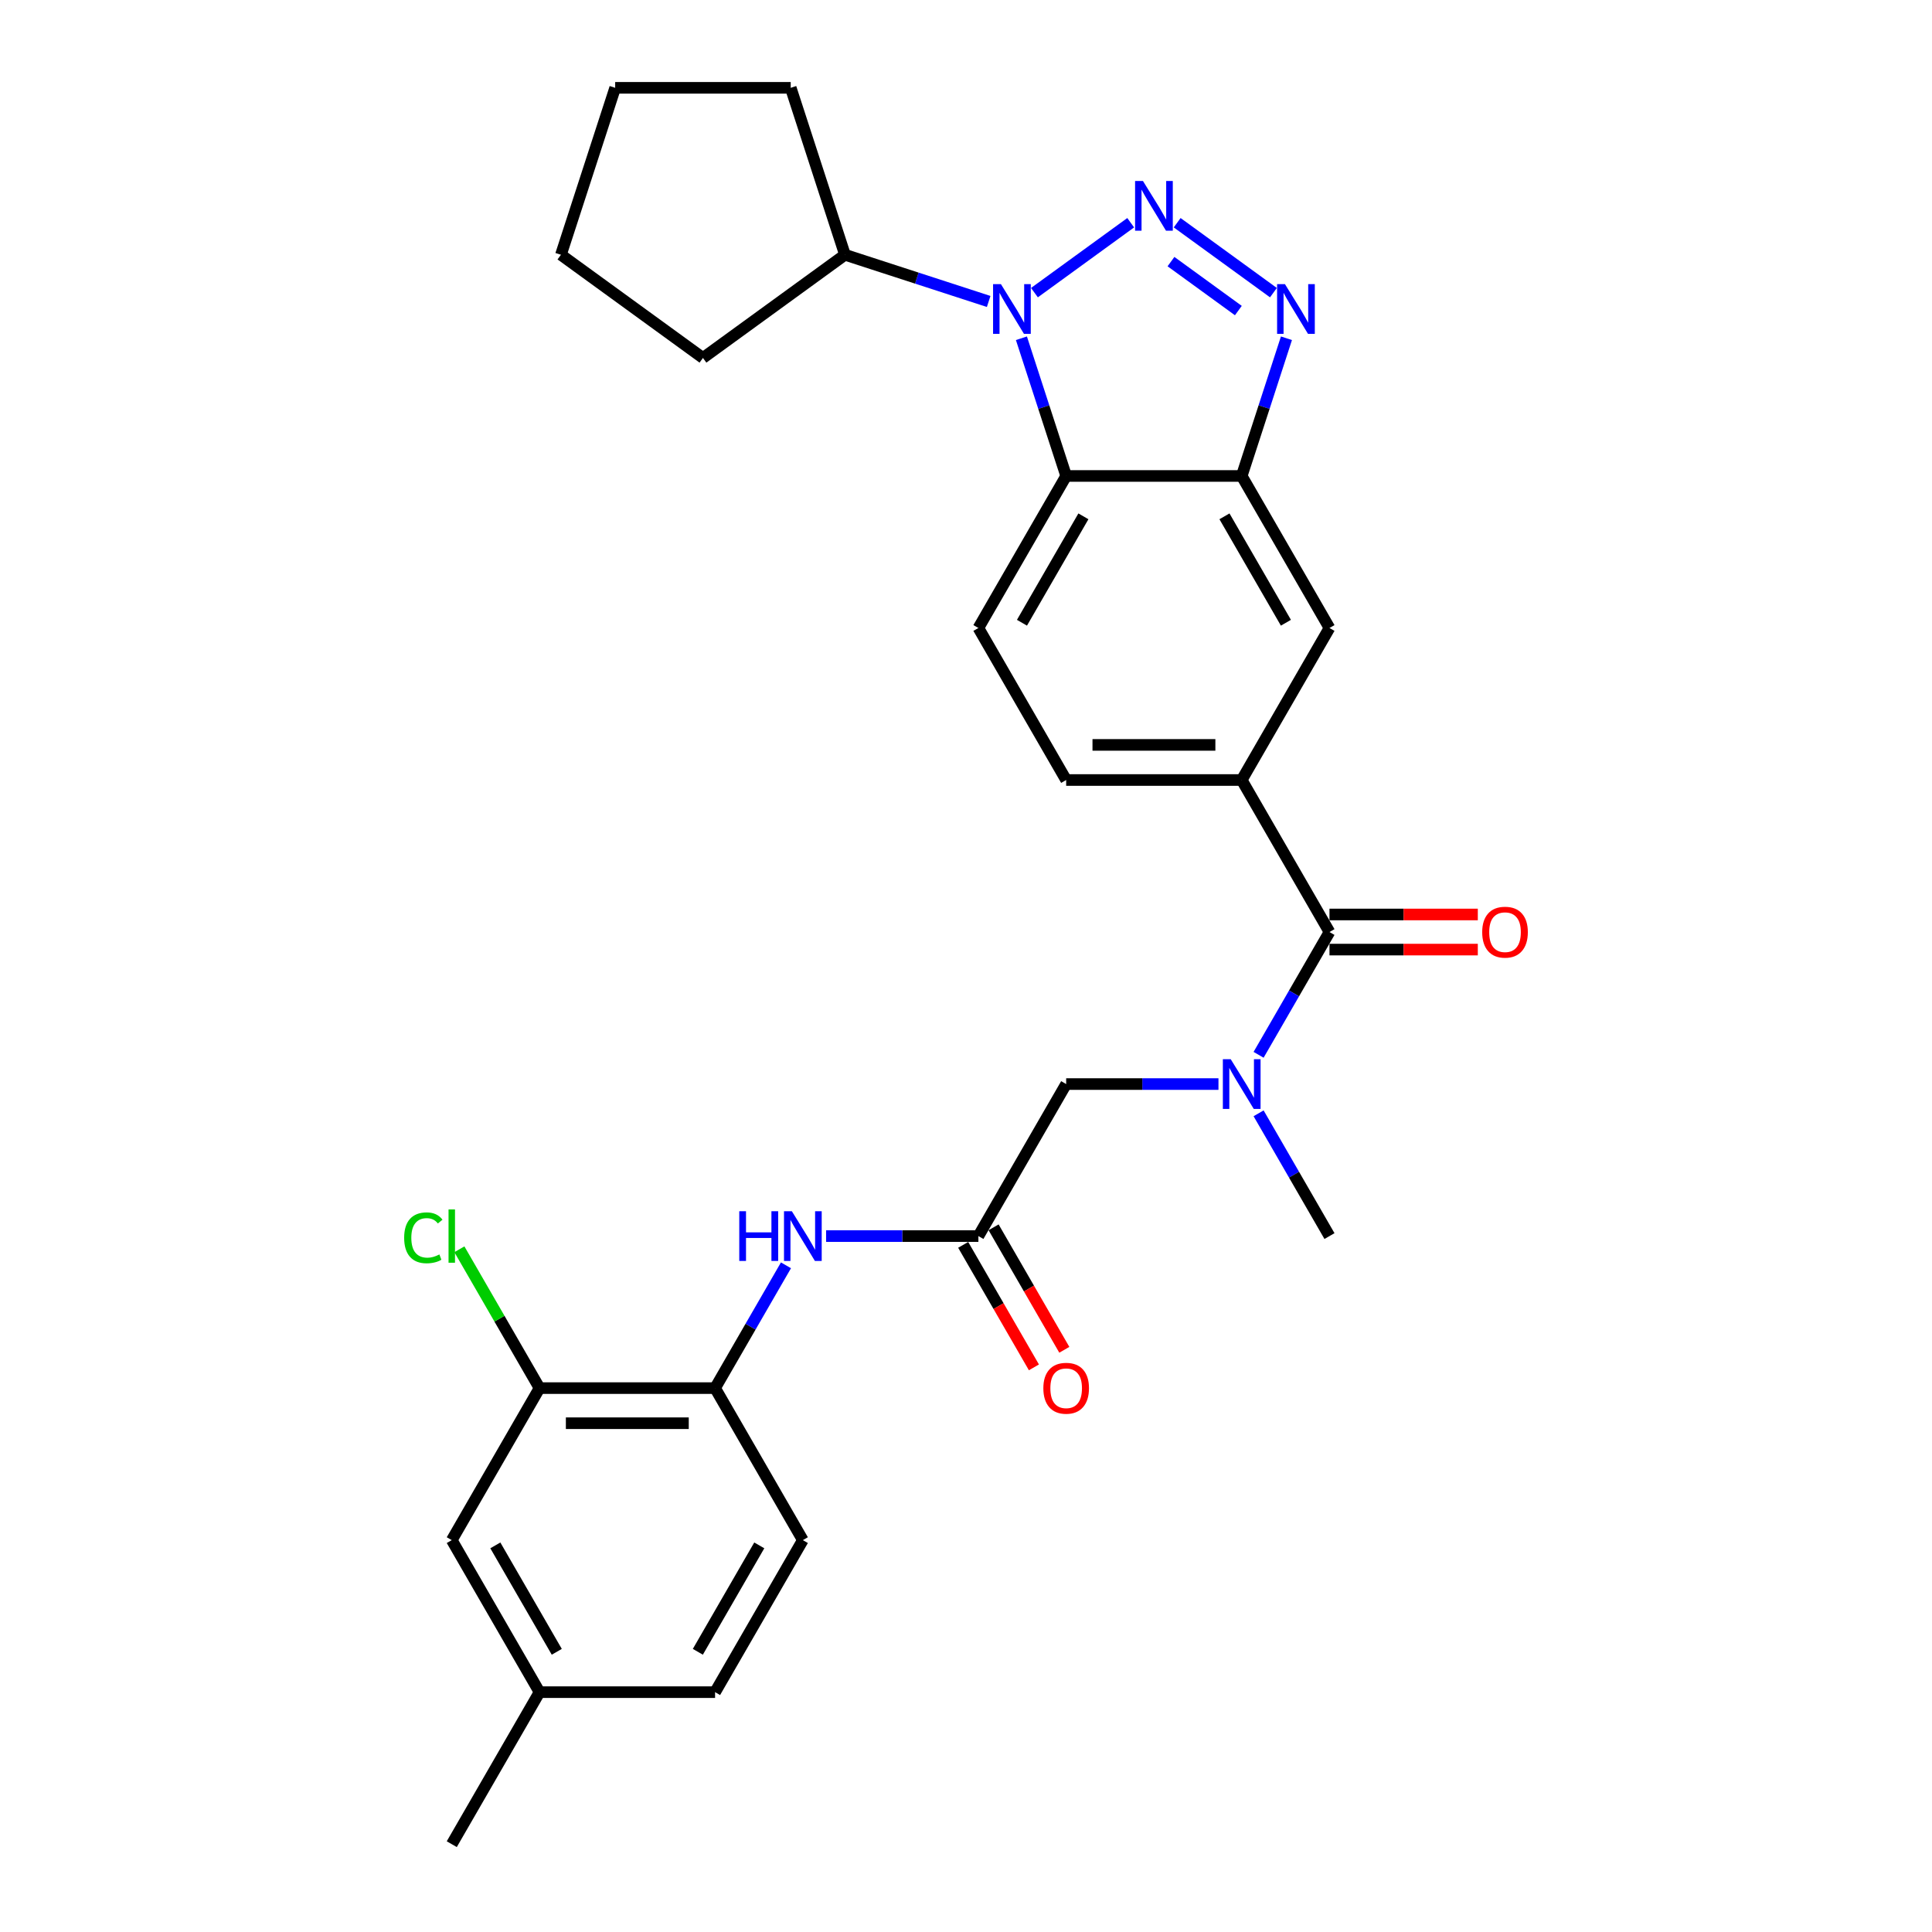 <?xml version='1.0' encoding='iso-8859-1'?>
<svg version='1.1' baseProfile='full'
              xmlns='http://www.w3.org/2000/svg'
                      xmlns:rdkit='http://www.rdkit.org/xml'
                      xmlns:xlink='http://www.w3.org/1999/xlink'
                  xml:space='preserve'
width='1000px' height='1000px' viewBox='0 0 1000 1000'>
<!-- END OF HEADER -->
<rect style='opacity:1.0;fill:#FFFFFF;stroke:none' width='1000' height='1000' x='0' y='0'> </rect>
<path class='bond-0' d='M 585.245,115.279 L 535.426,151.475' style='fill:none;fill-rule:evenodd;stroke:#0000FF;stroke-width:6px;stroke-linecap:butt;stroke-linejoin:miter;stroke-opacity:1' />
<path class='bond-1' d='M 609.305,115.279 L 659.125,151.475' style='fill:none;fill-rule:evenodd;stroke:#0000FF;stroke-width:6px;stroke-linecap:butt;stroke-linejoin:miter;stroke-opacity:1' />
<path class='bond-1' d='M 606.097,135.41 L 640.97,160.747' style='fill:none;fill-rule:evenodd;stroke:#0000FF;stroke-width:6px;stroke-linecap:butt;stroke-linejoin:miter;stroke-opacity:1' />
<path class='bond-2' d='M 528.686,175.083 L 540.265,210.721' style='fill:none;fill-rule:evenodd;stroke:#0000FF;stroke-width:6px;stroke-linecap:butt;stroke-linejoin:miter;stroke-opacity:1' />
<path class='bond-2' d='M 540.265,210.721 L 551.845,246.359' style='fill:none;fill-rule:evenodd;stroke:#000000;stroke-width:6px;stroke-linecap:butt;stroke-linejoin:miter;stroke-opacity:1' />
<path class='bond-14' d='M 511.738,156.037 L 474.546,143.952' style='fill:none;fill-rule:evenodd;stroke:#0000FF;stroke-width:6px;stroke-linecap:butt;stroke-linejoin:miter;stroke-opacity:1' />
<path class='bond-14' d='M 474.546,143.952 L 437.354,131.868' style='fill:none;fill-rule:evenodd;stroke:#000000;stroke-width:6px;stroke-linecap:butt;stroke-linejoin:miter;stroke-opacity:1' />
<path class='bond-3' d='M 665.864,175.083 L 654.285,210.721' style='fill:none;fill-rule:evenodd;stroke:#0000FF;stroke-width:6px;stroke-linecap:butt;stroke-linejoin:miter;stroke-opacity:1' />
<path class='bond-3' d='M 654.285,210.721 L 642.705,246.359' style='fill:none;fill-rule:evenodd;stroke:#000000;stroke-width:6px;stroke-linecap:butt;stroke-linejoin:miter;stroke-opacity:1' />
<path class='bond-11' d='M 551.845,246.359 L 506.415,325.046' style='fill:none;fill-rule:evenodd;stroke:#000000;stroke-width:6px;stroke-linecap:butt;stroke-linejoin:miter;stroke-opacity:1' />
<path class='bond-11' d='M 560.768,267.248 L 528.967,322.329' style='fill:none;fill-rule:evenodd;stroke:#000000;stroke-width:6px;stroke-linecap:butt;stroke-linejoin:miter;stroke-opacity:1' />
<path class='bond-29' d='M 551.845,246.359 L 642.705,246.359' style='fill:none;fill-rule:evenodd;stroke:#000000;stroke-width:6px;stroke-linecap:butt;stroke-linejoin:miter;stroke-opacity:1' />
<path class='bond-9' d='M 642.705,246.359 L 688.136,325.046' style='fill:none;fill-rule:evenodd;stroke:#000000;stroke-width:6px;stroke-linecap:butt;stroke-linejoin:miter;stroke-opacity:1' />
<path class='bond-9' d='M 633.782,267.248 L 665.584,322.329' style='fill:none;fill-rule:evenodd;stroke:#000000;stroke-width:6px;stroke-linecap:butt;stroke-linejoin:miter;stroke-opacity:1' />
<path class='bond-4' d='M 688.136,482.421 L 642.705,403.734' style='fill:none;fill-rule:evenodd;stroke:#000000;stroke-width:6px;stroke-linecap:butt;stroke-linejoin:miter;stroke-opacity:1' />
<path class='bond-5' d='M 688.136,482.421 L 669.79,514.196' style='fill:none;fill-rule:evenodd;stroke:#000000;stroke-width:6px;stroke-linecap:butt;stroke-linejoin:miter;stroke-opacity:1' />
<path class='bond-5' d='M 669.79,514.196 L 651.445,545.971' style='fill:none;fill-rule:evenodd;stroke:#0000FF;stroke-width:6px;stroke-linecap:butt;stroke-linejoin:miter;stroke-opacity:1' />
<path class='bond-16' d='M 688.136,491.507 L 726.524,491.507' style='fill:none;fill-rule:evenodd;stroke:#000000;stroke-width:6px;stroke-linecap:butt;stroke-linejoin:miter;stroke-opacity:1' />
<path class='bond-16' d='M 726.524,491.507 L 764.913,491.507' style='fill:none;fill-rule:evenodd;stroke:#FF0000;stroke-width:6px;stroke-linecap:butt;stroke-linejoin:miter;stroke-opacity:1' />
<path class='bond-16' d='M 688.136,473.335 L 726.524,473.335' style='fill:none;fill-rule:evenodd;stroke:#000000;stroke-width:6px;stroke-linecap:butt;stroke-linejoin:miter;stroke-opacity:1' />
<path class='bond-16' d='M 726.524,473.335 L 764.913,473.335' style='fill:none;fill-rule:evenodd;stroke:#FF0000;stroke-width:6px;stroke-linecap:butt;stroke-linejoin:miter;stroke-opacity:1' />
<path class='bond-13' d='M 630.675,561.108 L 591.26,561.108' style='fill:none;fill-rule:evenodd;stroke:#0000FF;stroke-width:6px;stroke-linecap:butt;stroke-linejoin:miter;stroke-opacity:1' />
<path class='bond-13' d='M 591.26,561.108 L 551.845,561.108' style='fill:none;fill-rule:evenodd;stroke:#000000;stroke-width:6px;stroke-linecap:butt;stroke-linejoin:miter;stroke-opacity:1' />
<path class='bond-23' d='M 651.445,576.246 L 669.79,608.021' style='fill:none;fill-rule:evenodd;stroke:#0000FF;stroke-width:6px;stroke-linecap:butt;stroke-linejoin:miter;stroke-opacity:1' />
<path class='bond-23' d='M 669.79,608.021 L 688.136,639.796' style='fill:none;fill-rule:evenodd;stroke:#000000;stroke-width:6px;stroke-linecap:butt;stroke-linejoin:miter;stroke-opacity:1' />
<path class='bond-6' d='M 642.705,403.734 L 688.136,325.046' style='fill:none;fill-rule:evenodd;stroke:#000000;stroke-width:6px;stroke-linecap:butt;stroke-linejoin:miter;stroke-opacity:1' />
<path class='bond-31' d='M 642.705,403.734 L 551.845,403.734' style='fill:none;fill-rule:evenodd;stroke:#000000;stroke-width:6px;stroke-linecap:butt;stroke-linejoin:miter;stroke-opacity:1' />
<path class='bond-31' d='M 629.076,385.561 L 565.474,385.561' style='fill:none;fill-rule:evenodd;stroke:#000000;stroke-width:6px;stroke-linecap:butt;stroke-linejoin:miter;stroke-opacity:1' />
<path class='bond-7' d='M 506.415,639.796 L 551.845,561.108' style='fill:none;fill-rule:evenodd;stroke:#000000;stroke-width:6px;stroke-linecap:butt;stroke-linejoin:miter;stroke-opacity:1' />
<path class='bond-8' d='M 506.415,639.796 L 467,639.796' style='fill:none;fill-rule:evenodd;stroke:#000000;stroke-width:6px;stroke-linecap:butt;stroke-linejoin:miter;stroke-opacity:1' />
<path class='bond-8' d='M 467,639.796 L 427.584,639.796' style='fill:none;fill-rule:evenodd;stroke:#0000FF;stroke-width:6px;stroke-linecap:butt;stroke-linejoin:miter;stroke-opacity:1' />
<path class='bond-18' d='M 498.546,644.339 L 516.849,676.041' style='fill:none;fill-rule:evenodd;stroke:#000000;stroke-width:6px;stroke-linecap:butt;stroke-linejoin:miter;stroke-opacity:1' />
<path class='bond-18' d='M 516.849,676.041 L 535.153,707.744' style='fill:none;fill-rule:evenodd;stroke:#FF0000;stroke-width:6px;stroke-linecap:butt;stroke-linejoin:miter;stroke-opacity:1' />
<path class='bond-18' d='M 514.283,635.253 L 532.587,666.955' style='fill:none;fill-rule:evenodd;stroke:#000000;stroke-width:6px;stroke-linecap:butt;stroke-linejoin:miter;stroke-opacity:1' />
<path class='bond-18' d='M 532.587,666.955 L 550.89,698.657' style='fill:none;fill-rule:evenodd;stroke:#FF0000;stroke-width:6px;stroke-linecap:butt;stroke-linejoin:miter;stroke-opacity:1' />
<path class='bond-10' d='M 406.815,654.933 L 388.469,686.708' style='fill:none;fill-rule:evenodd;stroke:#0000FF;stroke-width:6px;stroke-linecap:butt;stroke-linejoin:miter;stroke-opacity:1' />
<path class='bond-10' d='M 388.469,686.708 L 370.124,718.483' style='fill:none;fill-rule:evenodd;stroke:#000000;stroke-width:6px;stroke-linecap:butt;stroke-linejoin:miter;stroke-opacity:1' />
<path class='bond-12' d='M 370.124,718.483 L 279.264,718.483' style='fill:none;fill-rule:evenodd;stroke:#000000;stroke-width:6px;stroke-linecap:butt;stroke-linejoin:miter;stroke-opacity:1' />
<path class='bond-12' d='M 356.495,736.655 L 292.893,736.655' style='fill:none;fill-rule:evenodd;stroke:#000000;stroke-width:6px;stroke-linecap:butt;stroke-linejoin:miter;stroke-opacity:1' />
<path class='bond-19' d='M 370.124,718.483 L 415.554,797.171' style='fill:none;fill-rule:evenodd;stroke:#000000;stroke-width:6px;stroke-linecap:butt;stroke-linejoin:miter;stroke-opacity:1' />
<path class='bond-15' d='M 506.415,325.046 L 551.845,403.734' style='fill:none;fill-rule:evenodd;stroke:#000000;stroke-width:6px;stroke-linecap:butt;stroke-linejoin:miter;stroke-opacity:1' />
<path class='bond-17' d='M 279.264,718.483 L 233.834,797.171' style='fill:none;fill-rule:evenodd;stroke:#000000;stroke-width:6px;stroke-linecap:butt;stroke-linejoin:miter;stroke-opacity:1' />
<path class='bond-20' d='M 279.264,718.483 L 258.52,682.555' style='fill:none;fill-rule:evenodd;stroke:#000000;stroke-width:6px;stroke-linecap:butt;stroke-linejoin:miter;stroke-opacity:1' />
<path class='bond-20' d='M 258.52,682.555 L 237.777,646.626' style='fill:none;fill-rule:evenodd;stroke:#00CC00;stroke-width:6px;stroke-linecap:butt;stroke-linejoin:miter;stroke-opacity:1' />
<path class='bond-24' d='M 437.354,131.868 L 363.847,185.274' style='fill:none;fill-rule:evenodd;stroke:#000000;stroke-width:6px;stroke-linecap:butt;stroke-linejoin:miter;stroke-opacity:1' />
<path class='bond-25' d='M 437.354,131.868 L 409.277,45.455' style='fill:none;fill-rule:evenodd;stroke:#000000;stroke-width:6px;stroke-linecap:butt;stroke-linejoin:miter;stroke-opacity:1' />
<path class='bond-32' d='M 233.834,797.171 L 279.264,875.858' style='fill:none;fill-rule:evenodd;stroke:#000000;stroke-width:6px;stroke-linecap:butt;stroke-linejoin:miter;stroke-opacity:1' />
<path class='bond-32' d='M 256.386,799.888 L 288.187,854.969' style='fill:none;fill-rule:evenodd;stroke:#000000;stroke-width:6px;stroke-linecap:butt;stroke-linejoin:miter;stroke-opacity:1' />
<path class='bond-22' d='M 415.554,797.171 L 370.124,875.858' style='fill:none;fill-rule:evenodd;stroke:#000000;stroke-width:6px;stroke-linecap:butt;stroke-linejoin:miter;stroke-opacity:1' />
<path class='bond-22' d='M 393.002,799.888 L 361.201,854.969' style='fill:none;fill-rule:evenodd;stroke:#000000;stroke-width:6px;stroke-linecap:butt;stroke-linejoin:miter;stroke-opacity:1' />
<path class='bond-21' d='M 279.264,875.858 L 370.124,875.858' style='fill:none;fill-rule:evenodd;stroke:#000000;stroke-width:6px;stroke-linecap:butt;stroke-linejoin:miter;stroke-opacity:1' />
<path class='bond-26' d='M 279.264,875.858 L 233.834,954.545' style='fill:none;fill-rule:evenodd;stroke:#000000;stroke-width:6px;stroke-linecap:butt;stroke-linejoin:miter;stroke-opacity:1' />
<path class='bond-28' d='M 363.847,185.274 L 290.339,131.868' style='fill:none;fill-rule:evenodd;stroke:#000000;stroke-width:6px;stroke-linecap:butt;stroke-linejoin:miter;stroke-opacity:1' />
<path class='bond-27' d='M 409.277,45.455 L 318.416,45.455' style='fill:none;fill-rule:evenodd;stroke:#000000;stroke-width:6px;stroke-linecap:butt;stroke-linejoin:miter;stroke-opacity:1' />
<path class='bond-30' d='M 318.416,45.455 L 290.339,131.868' style='fill:none;fill-rule:evenodd;stroke:#000000;stroke-width:6px;stroke-linecap:butt;stroke-linejoin:miter;stroke-opacity:1' />
<path  class='atom-0' d='M 591.587 93.673
L 600.019 107.302
Q 600.855 108.647, 602.2 111.082
Q 603.545 113.517, 603.617 113.662
L 603.617 93.673
L 607.034 93.673
L 607.034 119.405
L 603.508 119.405
L 594.458 104.504
Q 593.404 102.759, 592.278 100.76
Q 591.187 98.761, 590.86 98.143
L 590.86 119.405
L 587.517 119.405
L 587.517 93.673
L 591.587 93.673
' fill='#0000FF'/>
<path  class='atom-1' d='M 518.08 147.079
L 526.512 160.709
Q 527.347 162.053, 528.692 164.488
Q 530.037 166.923, 530.11 167.069
L 530.11 147.079
L 533.526 147.079
L 533.526 172.811
L 530.001 172.811
L 520.951 157.91
Q 519.897 156.166, 518.77 154.167
Q 517.68 152.168, 517.353 151.55
L 517.353 172.811
L 514.009 172.811
L 514.009 147.079
L 518.08 147.079
' fill='#0000FF'/>
<path  class='atom-2' d='M 665.095 147.079
L 673.527 160.709
Q 674.363 162.053, 675.707 164.488
Q 677.052 166.923, 677.125 167.069
L 677.125 147.079
L 680.541 147.079
L 680.541 172.811
L 677.016 172.811
L 667.966 157.91
Q 666.912 156.166, 665.785 154.167
Q 664.695 152.168, 664.368 151.55
L 664.368 172.811
L 661.024 172.811
L 661.024 147.079
L 665.095 147.079
' fill='#0000FF'/>
<path  class='atom-6' d='M 637.017 548.243
L 645.449 561.872
Q 646.285 563.216, 647.63 565.651
Q 648.975 568.086, 649.047 568.232
L 649.047 548.243
L 652.464 548.243
L 652.464 573.974
L 648.938 573.974
L 639.889 559.073
Q 638.835 557.329, 637.708 555.33
Q 636.618 553.331, 636.291 552.713
L 636.291 573.974
L 632.947 573.974
L 632.947 548.243
L 637.017 548.243
' fill='#0000FF'/>
<path  class='atom-9' d='M 382.645 626.93
L 386.134 626.93
L 386.134 637.87
L 399.29 637.87
L 399.29 626.93
L 402.779 626.93
L 402.779 652.662
L 399.29 652.662
L 399.29 640.777
L 386.134 640.777
L 386.134 652.662
L 382.645 652.662
L 382.645 626.93
' fill='#0000FF'/>
<path  class='atom-9' d='M 409.866 626.93
L 418.298 640.559
Q 419.134 641.904, 420.479 644.339
Q 421.824 646.774, 421.896 646.919
L 421.896 626.93
L 425.313 626.93
L 425.313 652.662
L 421.787 652.662
L 412.738 637.761
Q 411.684 636.016, 410.557 634.017
Q 409.467 632.018, 409.14 631.4
L 409.14 652.662
L 405.796 652.662
L 405.796 626.93
L 409.866 626.93
' fill='#0000FF'/>
<path  class='atom-17' d='M 767.184 482.494
Q 767.184 476.315, 770.237 472.862
Q 773.29 469.41, 778.996 469.41
Q 784.702 469.41, 787.755 472.862
Q 790.808 476.315, 790.808 482.494
Q 790.808 488.745, 787.719 492.307
Q 784.629 495.832, 778.996 495.832
Q 773.326 495.832, 770.237 492.307
Q 767.184 488.781, 767.184 482.494
M 778.996 492.924
Q 782.921 492.924, 785.029 490.308
Q 787.173 487.655, 787.173 482.494
Q 787.173 477.442, 785.029 474.898
Q 782.921 472.317, 778.996 472.317
Q 775.071 472.317, 772.926 474.861
Q 770.819 477.405, 770.819 482.494
Q 770.819 487.691, 772.926 490.308
Q 775.071 492.924, 778.996 492.924
' fill='#FF0000'/>
<path  class='atom-19' d='M 540.033 718.556
Q 540.033 712.377, 543.086 708.925
Q 546.139 705.472, 551.845 705.472
Q 557.551 705.472, 560.604 708.925
Q 563.657 712.377, 563.657 718.556
Q 563.657 724.807, 560.568 728.369
Q 557.478 731.894, 551.845 731.894
Q 546.175 731.894, 543.086 728.369
Q 540.033 724.843, 540.033 718.556
M 551.845 728.987
Q 555.77 728.987, 557.878 726.37
Q 560.022 723.717, 560.022 718.556
Q 560.022 713.504, 557.878 710.96
Q 555.77 708.38, 551.845 708.38
Q 547.92 708.38, 545.775 710.924
Q 543.668 713.468, 543.668 718.556
Q 543.668 723.753, 545.775 726.37
Q 547.92 728.987, 551.845 728.987
' fill='#FF0000'/>
<path  class='atom-21' d='M 209.192 640.686
Q 209.192 634.29, 212.172 630.946
Q 215.189 627.566, 220.895 627.566
Q 226.201 627.566, 229.036 631.309
L 226.637 633.272
Q 224.566 630.546, 220.895 630.546
Q 217.006 630.546, 214.935 633.163
Q 212.899 635.743, 212.899 640.686
Q 212.899 645.774, 215.007 648.391
Q 217.152 651.008, 221.295 651.008
Q 224.13 651.008, 227.437 649.3
L 228.455 652.026
Q 227.11 652.898, 225.075 653.407
Q 223.039 653.915, 220.786 653.915
Q 215.189 653.915, 212.172 650.499
Q 209.192 647.083, 209.192 640.686
' fill='#00CC00'/>
<path  class='atom-21' d='M 232.162 626.003
L 235.505 626.003
L 235.505 653.588
L 232.162 653.588
L 232.162 626.003
' fill='#00CC00'/>
</svg>
